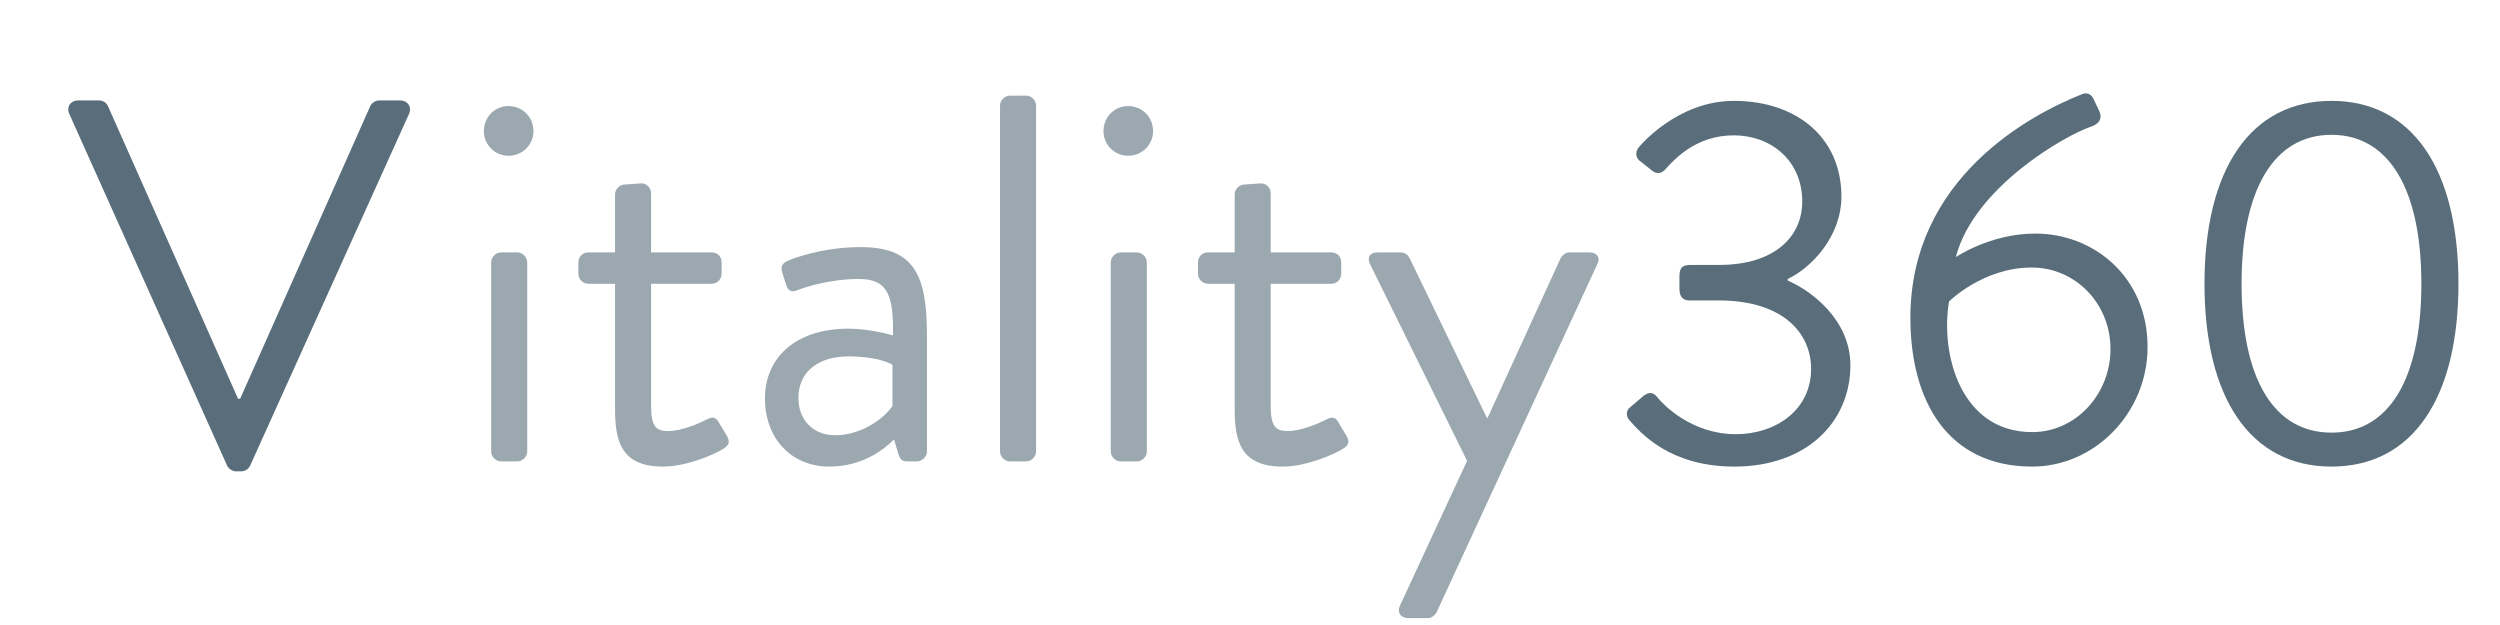 <svg xmlns="http://www.w3.org/2000/svg" xmlns:xlink="http://www.w3.org/1999/xlink" width="500" zoomAndPan="magnify" viewBox="0 0 375 93.75" height="125" preserveAspectRatio="xMidYMid meet" version="1.0"><defs><filter x="0%" y="0%" width="100%" height="100%" id="98c1283777"><feColorMatrix values="0 0 0 0 1 0 0 0 0 1 0 0 0 0 1 0 0 0 1 0" color-interpolation-filters="sRGB"/></filter><g/><clipPath id="3396359b43"><path d="M 68 0 L 243 0 L 243 93.5 L 68 93.5 Z M 68 0 " clip-rule="nonzero"/></clipPath><mask id="6562fe16e6"><g filter="url(#98c1283777)"><rect x="-37.5" width="450" fill="#000000" y="-9.375" height="112.5" fill-opacity="0.6"/></g></mask><clipPath id="3287ca7ccc"><rect x="0" width="175" y="0" height="94"/></clipPath></defs><g clip-path="url(#3396359b43)"><g mask="url(#6562fe16e6)"><g transform="matrix(1, 0, 0, 1, 68, 0)"><g clip-path="url(#3287ca7ccc)"><g fill="#596e7a" fill-opacity="1"><g transform="translate(0.113, 69.207)"><g><path d="M 8.156 -45.844 C 10.266 -45.844 11.906 -47.5 11.906 -49.531 C 11.906 -51.656 10.266 -53.297 8.156 -53.297 C 6.109 -53.297 4.469 -51.656 4.469 -49.531 C 4.469 -47.5 6.109 -45.844 8.156 -45.844 Z M 5.562 -1.484 C 5.562 -0.703 6.266 0 7.047 0 L 9.484 0 C 10.266 0 10.969 -0.703 10.969 -1.484 L 10.969 -29.859 C 10.969 -30.641 10.266 -31.344 9.484 -31.344 L 7.047 -31.344 C 6.266 -31.344 5.562 -30.641 5.562 -29.859 Z M 5.562 -1.484 "/></g></g></g><g fill="#596e7a" fill-opacity="1"><g transform="translate(16.648, 69.207)"><g><path d="M 7.609 -7.844 C 7.609 -2.984 8.547 0.781 14.812 0.781 C 18.5 0.781 22.734 -1.172 23.828 -1.875 C 24.688 -2.422 24.922 -2.906 24.375 -3.844 L 23.203 -5.797 C 22.812 -6.422 22.5 -6.891 21.312 -6.266 C 20.297 -5.719 17.562 -4.547 15.594 -4.547 C 13.797 -4.547 13.016 -5.172 13.016 -8.312 L 13.016 -26.641 L 22.109 -26.641 C 22.969 -26.641 23.594 -27.359 23.594 -28.141 L 23.594 -29.859 C 23.594 -30.719 22.969 -31.344 22.109 -31.344 L 13.016 -31.344 L 13.016 -40.203 C 13.016 -40.984 12.391 -41.703 11.594 -41.703 L 9.094 -41.531 C 8.312 -41.531 7.609 -40.828 7.609 -40.047 L 7.609 -31.344 L 3.609 -31.344 C 2.75 -31.344 2.109 -30.719 2.109 -29.859 L 2.109 -28.141 C 2.109 -27.359 2.75 -26.641 3.609 -26.641 L 7.609 -26.641 Z M 7.609 -7.844 "/></g></g></g><g fill="#596e7a" fill-opacity="1"><g transform="translate(43.449, 69.207)"><g><path d="M 3.297 -9.484 C 3.297 -3.219 7.453 0.781 12.938 0.781 C 17.797 0.781 21 -1.641 22.656 -3.297 L 23.281 -1.172 C 23.516 -0.469 23.75 0 24.609 0 L 26.094 0 C 26.875 0 27.594 -0.703 27.594 -1.484 L 27.594 -18.891 C 27.594 -28.062 25.625 -32.141 17.641 -32.141 C 11.75 -32.141 7.203 -30.328 6.734 -30.094 C 6.031 -29.781 5.562 -29.312 5.875 -28.375 L 6.5 -26.406 C 6.734 -25.703 7.203 -25.312 8 -25.625 C 9.406 -26.172 13.094 -27.359 17.406 -27.359 C 21.859 -27.359 22.578 -24.688 22.5 -18.891 C 22.5 -18.891 19.203 -19.906 15.828 -19.906 C 7.766 -19.906 3.297 -15.438 3.297 -9.484 Z M 8.312 -9.484 C 8.312 -13.562 11.438 -15.75 15.828 -15.75 C 19.281 -15.75 21.469 -15.047 22.422 -14.5 L 22.422 -8.312 C 21.078 -6.344 17.719 -3.922 13.797 -3.922 C 10.422 -3.922 8.312 -6.344 8.312 -9.484 Z M 8.312 -9.484 "/></g></g></g><g fill="#596e7a" fill-opacity="1"><g transform="translate(76.363, 69.207)"><g><path d="M 5.641 -1.484 C 5.641 -0.703 6.344 0 7.125 0 L 9.562 0 C 10.344 0 11.047 -0.703 11.047 -1.484 L 11.047 -53.375 C 11.047 -54.156 10.344 -54.859 9.562 -54.859 L 7.125 -54.859 C 6.344 -54.859 5.641 -54.156 5.641 -53.375 Z M 5.641 -1.484 "/></g></g></g><g fill="#596e7a" fill-opacity="1"><g transform="translate(93.055, 69.207)"><g><path d="M 8.156 -45.844 C 10.266 -45.844 11.906 -47.5 11.906 -49.531 C 11.906 -51.656 10.266 -53.297 8.156 -53.297 C 6.109 -53.297 4.469 -51.656 4.469 -49.531 C 4.469 -47.5 6.109 -45.844 8.156 -45.844 Z M 5.562 -1.484 C 5.562 -0.703 6.266 0 7.047 0 L 9.484 0 C 10.266 0 10.969 -0.703 10.969 -1.484 L 10.969 -29.859 C 10.969 -30.641 10.266 -31.344 9.484 -31.344 L 7.047 -31.344 C 6.266 -31.344 5.562 -30.641 5.562 -29.859 Z M 5.562 -1.484 "/></g></g></g><g fill="#596e7a" fill-opacity="1"><g transform="translate(109.59, 69.207)"><g><path d="M 7.609 -7.844 C 7.609 -2.984 8.547 0.781 14.812 0.781 C 18.5 0.781 22.734 -1.172 23.828 -1.875 C 24.688 -2.422 24.922 -2.906 24.375 -3.844 L 23.203 -5.797 C 22.812 -6.422 22.5 -6.891 21.312 -6.266 C 20.297 -5.719 17.562 -4.547 15.594 -4.547 C 13.797 -4.547 13.016 -5.172 13.016 -8.312 L 13.016 -26.641 L 22.109 -26.641 C 22.969 -26.641 23.594 -27.359 23.594 -28.141 L 23.594 -29.859 C 23.594 -30.719 22.969 -31.344 22.109 -31.344 L 13.016 -31.344 L 13.016 -40.203 C 13.016 -40.984 12.391 -41.703 11.594 -41.703 L 9.094 -41.531 C 8.312 -41.531 7.609 -40.828 7.609 -40.047 L 7.609 -31.344 L 3.609 -31.344 C 2.75 -31.344 2.109 -30.719 2.109 -29.859 L 2.109 -28.141 C 2.109 -27.359 2.75 -26.641 3.609 -26.641 L 7.609 -26.641 Z M 7.609 -7.844 "/></g></g></g><g fill="#596e7a" fill-opacity="1"><g transform="translate(136.391, 69.207)"><g><path d="M 15.672 -0.078 L 5.641 21.547 C 5.094 22.656 5.719 23.516 6.891 23.516 L 9.797 23.516 C 10.344 23.516 10.891 23.047 11.125 22.578 L 35.188 -29.547 C 35.734 -30.562 35.188 -31.344 34.016 -31.344 L 31.031 -31.344 C 30.484 -31.344 29.938 -30.953 29.703 -30.484 L 18.734 -6.5 L 18.656 -6.5 L 7.047 -30.484 C 6.812 -30.953 6.344 -31.344 5.719 -31.344 L 2.266 -31.344 C 1.094 -31.344 0.625 -30.641 1.094 -29.625 Z M 15.672 -0.078 "/></g></g></g></g></g></g></g><g fill="#596e7a" fill-opacity="1"><g transform="translate(240.712, 69.207)"><g><path d="M 3.688 -6.188 C 5.406 -4.234 9.797 0.781 19.438 0.781 C 30.25 0.781 36.844 -5.875 36.844 -14.422 C 36.844 -21.156 31.109 -25.547 27.438 -27.125 L 27.438 -27.359 C 30.953 -29 35.5 -33.703 35.5 -39.734 C 35.5 -48.516 28.844 -54.078 19.359 -54.078 C 10.812 -54.078 5.172 -47.188 5.172 -47.188 C 4.625 -46.641 4.547 -45.688 5.172 -45.141 L 7.047 -43.656 C 7.844 -42.953 8.625 -43.266 9.094 -43.812 C 10.812 -45.766 14.031 -48.906 19.359 -48.906 C 24.922 -48.906 29.625 -45.141 29.625 -38.953 C 29.625 -33.781 25.547 -29.469 17.172 -29.469 L 12.859 -29.469 C 11.594 -29.469 11.203 -29 11.203 -27.75 L 11.203 -25.859 C 11.203 -24.609 11.828 -24.141 12.703 -24.141 L 17.078 -24.141 C 26.797 -24.141 30.953 -19.203 30.953 -13.875 C 30.953 -7.688 25.625 -4.078 19.672 -4.078 C 12.938 -4.078 8.703 -8.625 8 -9.484 C 7.375 -10.344 6.734 -10.5 5.875 -9.875 L 3.766 -8.078 C 3.141 -7.609 3.219 -6.734 3.688 -6.188 Z M 3.688 -6.188 "/></g></g></g><g fill="#596e7a" fill-opacity="1"><g transform="translate(282.402, 69.207)"><g><path d="M 4.156 -21.547 C 4.156 -9.094 9.719 0.781 22.422 0.781 C 31.812 0.781 39.734 -7.281 39.734 -17.172 C 39.734 -27.594 31.734 -34.172 22.891 -34.172 C 16.141 -34.172 10.969 -30.641 10.969 -30.641 C 13.719 -41.219 27.594 -48.984 31.109 -50.156 C 32.609 -50.625 32.922 -51.5 32.531 -52.438 L 31.656 -54.312 C 31.344 -55.016 30.719 -55.406 29.938 -55.094 C 22.016 -51.969 4.156 -42.406 4.156 -21.547 Z M 22.422 -4.391 C 11.672 -4.391 8.625 -16.141 9.953 -23.984 C 9.953 -23.984 15.047 -29.078 22.344 -29.078 C 28.922 -29.078 34.172 -23.672 34.172 -16.844 C 34.172 -10.109 29 -4.391 22.422 -4.391 Z M 22.422 -4.391 "/></g></g></g><g fill="#596e7a" fill-opacity="1"><g transform="translate(324.955, 69.207)"><g><path d="M 24.766 0.781 C 36.922 0.781 43.812 -9.484 43.812 -26.641 C 43.812 -43.812 36.922 -54.078 24.766 -54.078 C 12.625 -54.078 5.719 -43.812 5.719 -26.641 C 5.719 -9.484 12.625 0.781 24.766 0.781 Z M 24.766 -4.312 C 16.141 -4.312 11.281 -12.312 11.281 -26.641 C 11.281 -40.828 16.141 -48.984 24.766 -48.984 C 33.391 -48.984 38.25 -40.828 38.25 -26.641 C 38.25 -12.312 33.391 -4.312 24.766 -4.312 Z M 24.766 -4.312 "/></g></g></g><g fill="#596e7a" fill-opacity="1"><g transform="translate(9.849, 69.922)"><g><path d="M 24.219 -0.078 C 24.453 0.391 25 0.781 25.547 0.781 L 26.328 0.781 C 26.969 0.781 27.438 0.391 27.672 -0.078 L 51.5 -52.828 C 51.969 -53.844 51.328 -54.859 50.156 -54.859 L 47.031 -54.859 C 46.391 -54.859 45.844 -54.391 45.688 -54 L 26.172 -10.109 L 25.859 -10.109 L 6.344 -54 C 6.188 -54.391 5.719 -54.859 5.016 -54.859 L 1.875 -54.859 C 0.703 -54.859 0.078 -53.844 0.547 -52.828 Z M 24.219 -0.078 "/></g></g></g></svg>